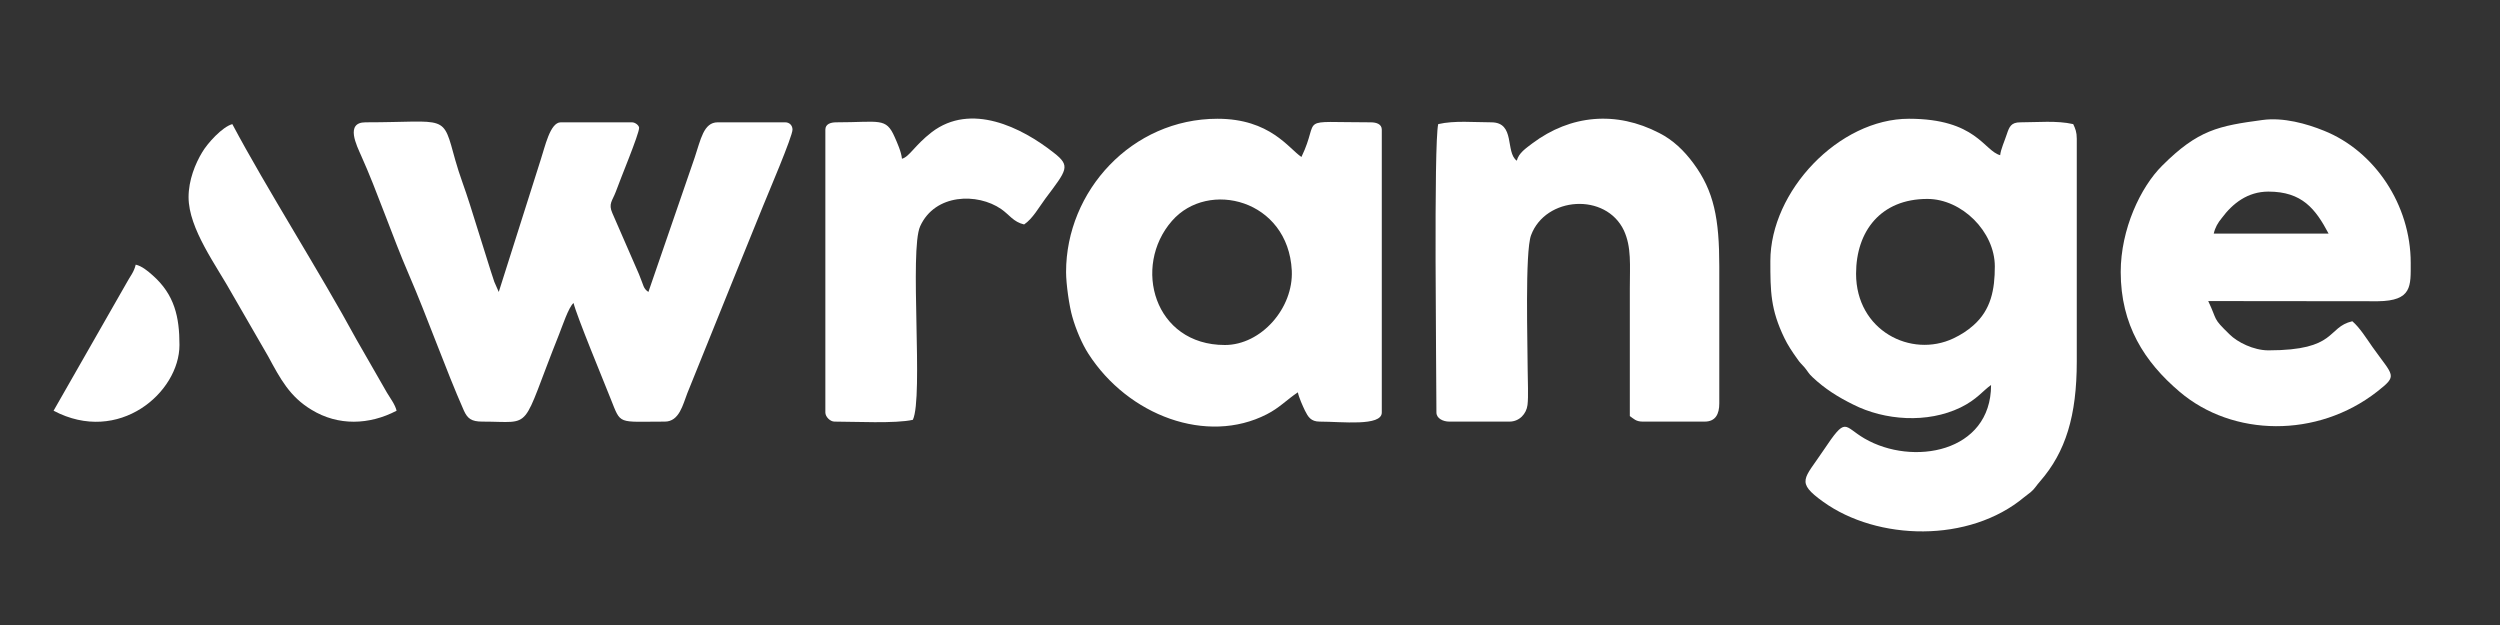 <svg xmlns="http://www.w3.org/2000/svg" xmlns:xlink="http://www.w3.org/1999/xlink" xml:space="preserve" width="140px" height="35px" style="shape-rendering:geometricPrecision; text-rendering:geometricPrecision; image-rendering:optimizeQuality; fill-rule:evenodd; clip-rule:evenodd" viewBox="0 0 140 35"><rect x="0" y="0" width="140" height="35" fill="#333333" stroke="none"/> <defs>  <style type="text/css">   <![CDATA[    .fil1 {fill:none}    .fil0 {fill:white}   ]]>  </style> </defs> <g id="Layer_x0020_1">    <g id="_2186372415680">   <path class="fil0" d="M103.94 15.33c0,-2.38 1.38,-4.19 3.99,-4.19 1.94,0 3.78,1.84 3.78,3.78 0,1.29 -0.21,2.43 -1.2,3.3 -0.34,0.3 -0.68,0.52 -1.12,0.73 -2.37,1.12 -5.45,-0.44 -5.45,-3.62zm-4.8 -0.71c0,1.71 0.01,2.71 0.79,4.32 0.17,0.36 0.46,0.8 0.7,1.13 0.19,0.28 0.22,0.27 0.42,0.5 0.2,0.24 0.22,0.34 0.46,0.56 0.68,0.64 1.41,1.1 2.26,1.52 1.77,0.9 4.16,1.07 6.02,0.17 0.92,-0.45 1.25,-0.94 1.71,-1.26 0,3.8 -4.41,4.55 -7.08,3 -1.21,-0.7 -1,-1.29 -2.32,0.68 -1.06,1.59 -1.56,1.74 0,2.86 3.03,2.18 8.17,2.33 11.27,-0.27 0.18,-0.15 0.17,-0.12 0.35,-0.27 0.23,-0.19 0.32,-0.38 0.52,-0.6 1.44,-1.65 2.06,-3.68 2.06,-6.72l0 -12.47c0,-0.37 -0.08,-0.57 -0.2,-0.82 -0.91,-0.21 -2.02,-0.1 -2.96,-0.1 -0.52,0 -0.62,0.25 -0.76,0.67 -0.12,0.37 -0.34,0.85 -0.37,1.17 -0.91,-0.24 -1.34,-2.04 -5.11,-2.04 -3.92,0 -7.76,4.05 -7.76,7.97z"></path>   <path class="fil0" d="M27.01 23.61c2.93,0 2.09,0.64 4.3,-4.89 0.15,-0.37 0.54,-1.55 0.81,-1.75 0.16,0.69 1.7,4.41 2.08,5.37 0.59,1.47 0.35,1.27 3.03,1.27 0.81,0 1.01,-0.95 1.26,-1.59l2.56 -6.34c0.57,-1.42 1.13,-2.77 1.68,-4.14 0.26,-0.65 1.65,-3.89 1.65,-4.28 0,-0.24 -0.17,-0.41 -0.41,-0.41l-3.78 0c-0.79,0 -0.95,0.97 -1.29,1.98l-2.59 7.52c-0.3,-0.21 -0.25,-0.33 -0.53,-1l-1.49 -3.42c-0.23,-0.52 0,-0.68 0.19,-1.18 0.24,-0.68 1.31,-3.24 1.31,-3.59 0,-0.13 -0.21,-0.31 -0.4,-0.31l-3.99 0c-0.6,0 -0.89,1.41 -1.11,2.06l-2.36 7.44 -0.25 -0.57c-0.08,-0.25 -0.12,-0.36 -0.2,-0.61l-1.17 -3.73c-0.26,-0.84 -0.59,-1.66 -0.81,-2.46 -0.74,-2.66 -0.38,-2.13 -5.03,-2.13 -1.16,0 -0.49,1.31 -0.24,1.88 0.88,1.95 1.75,4.53 2.66,6.63 1.06,2.45 2.06,5.31 3.09,7.64 0.2,0.43 0.41,0.61 1.03,0.61z"></path>   <path class="fil0" d="M68.59 19.32c-3.96,0 -5.19,-4.4 -2.96,-6.95 2.03,-2.33 6.51,-1.19 6.71,2.78 0.1,2.1 -1.71,4.17 -3.75,4.17zm-8.89 -4.09c0,0.68 0.18,1.93 0.35,2.51 0.2,0.71 0.55,1.53 0.9,2.07 2.23,3.47 6.64,5.11 9.99,3.39 0.71,-0.36 1.11,-0.81 1.74,-1.23 0.06,0.3 0.28,0.78 0.4,1.03 0.17,0.34 0.33,0.61 0.82,0.61 1.24,0 3.48,0.28 3.48,-0.51l0 -15.84c0,-0.31 -0.3,-0.41 -0.62,-0.41 -4.27,0 -2.77,-0.36 -3.88,1.94 -0.71,-0.47 -1.75,-2.14 -4.7,-2.14 -4.8,0 -8.48,4.05 -8.48,8.58z"></path>   <path class="fil0" d="M84.94 9c-0.66,-0.48 -0.06,-2.15 -1.43,-2.15 -0.95,0 -2.06,-0.11 -2.97,0.1 -0.26,1.12 -0.1,13.91 -0.1,16.15 0,0.33 0.37,0.51 0.72,0.51l3.37 0c0.56,0 0.95,-0.44 1.01,-0.93 0.06,-0.48 0.01,-1.4 0.01,-1.93 0,-1.4 -0.16,-6.66 0.19,-7.58 0.81,-2.17 4.19,-2.4 5.2,-0.26 0.43,0.94 0.33,1.93 0.33,3.24 0,2.38 0,4.77 0,7.15 0.22,0.15 0.34,0.31 0.72,0.31l3.47 0c0.61,0 0.82,-0.42 0.82,-1.02l0 -7.67c0,-2.66 -0.29,-4.22 -1.46,-5.79 -0.51,-0.69 -1.13,-1.29 -1.9,-1.68 -2.41,-1.25 -4.96,-1.03 -7.11,0.58 -0.35,0.27 -0.76,0.53 -0.87,0.97z"></path>   <path class="fil0" d="M127.03 10.73c1.89,0 2.64,0.97 3.37,2.35l-6.43 0c0.08,-0.35 0.23,-0.6 0.45,-0.87 0.61,-0.82 1.45,-1.48 2.61,-1.48zm-8.27 4.5c0,2.96 1.32,5.03 3.3,6.71 2.97,2.53 7.71,2.61 11.06,-0.01 1.18,-0.93 0.92,-0.83 -0.27,-2.51 -0.33,-0.47 -0.7,-1.07 -1.12,-1.43 -1.45,0.34 -0.82,1.63 -4.7,1.63 -0.83,0 -1.74,-0.46 -2.17,-0.89 -0.99,-0.96 -0.66,-0.74 -1.2,-1.87l9.5 0.01c1.93,-0.02 1.84,-0.86 1.84,-2.15 0,-3.24 -2.01,-6.26 -4.86,-7.4 -0.96,-0.39 -2.27,-0.76 -3.44,-0.6 -2.46,0.33 -3.61,0.55 -5.62,2.56 -1.21,1.2 -2.32,3.56 -2.32,5.95z"></path>   <path class="fil0" d="M50.51 8.89c-0.04,-0.4 -0.27,-0.9 -0.41,-1.22 -0.49,-1.11 -0.83,-0.82 -3.27,-0.82 -0.32,0 -0.61,0.1 -0.61,0.41l0 15.84c0,0.24 0.27,0.51 0.51,0.51 1.11,0 3.44,0.12 4.39,-0.1 0.6,-1.26 -0.2,-9.51 0.41,-10.84 0.83,-1.83 3.21,-1.88 4.54,-0.96 0.46,0.32 0.68,0.72 1.28,0.86 0.48,-0.32 0.83,-0.96 1.2,-1.46 1.2,-1.6 1.42,-1.81 0.47,-2.55 -1.82,-1.44 -4.65,-2.83 -6.84,-1.16 -0.97,0.75 -1.25,1.38 -1.67,1.49z"></path>   <path class="fil0" d="M10.56 11.04c0,1.78 1.57,3.84 2.48,5.49l1.98 3.43c0.68,1.26 1.21,2.26 2.43,2.99 1.49,0.91 3.23,0.85 4.76,0.05 -0.09,-0.36 -0.35,-0.69 -0.54,-1.01l-1.71 -2.98c-2,-3.69 -5.05,-8.48 -6.95,-12.06 -0.57,0.16 -1.39,1.07 -1.69,1.58 -0.38,0.63 -0.76,1.55 -0.76,2.51z"></path>   <path class="fil0" d="M3 23c3.65,1.93 7.05,-1.02 7.05,-3.68 0,-1.56 -0.27,-2.82 -1.51,-3.91 -0.26,-0.23 -0.59,-0.51 -0.94,-0.59 -0.1,0.43 -0.32,0.66 -0.51,1.02 -0.19,0.34 -0.39,0.69 -0.6,1.05l-3.49 6.11z"></path>  </g>  <rect class="fil1" width="140" height="35"></rect> </g></svg>